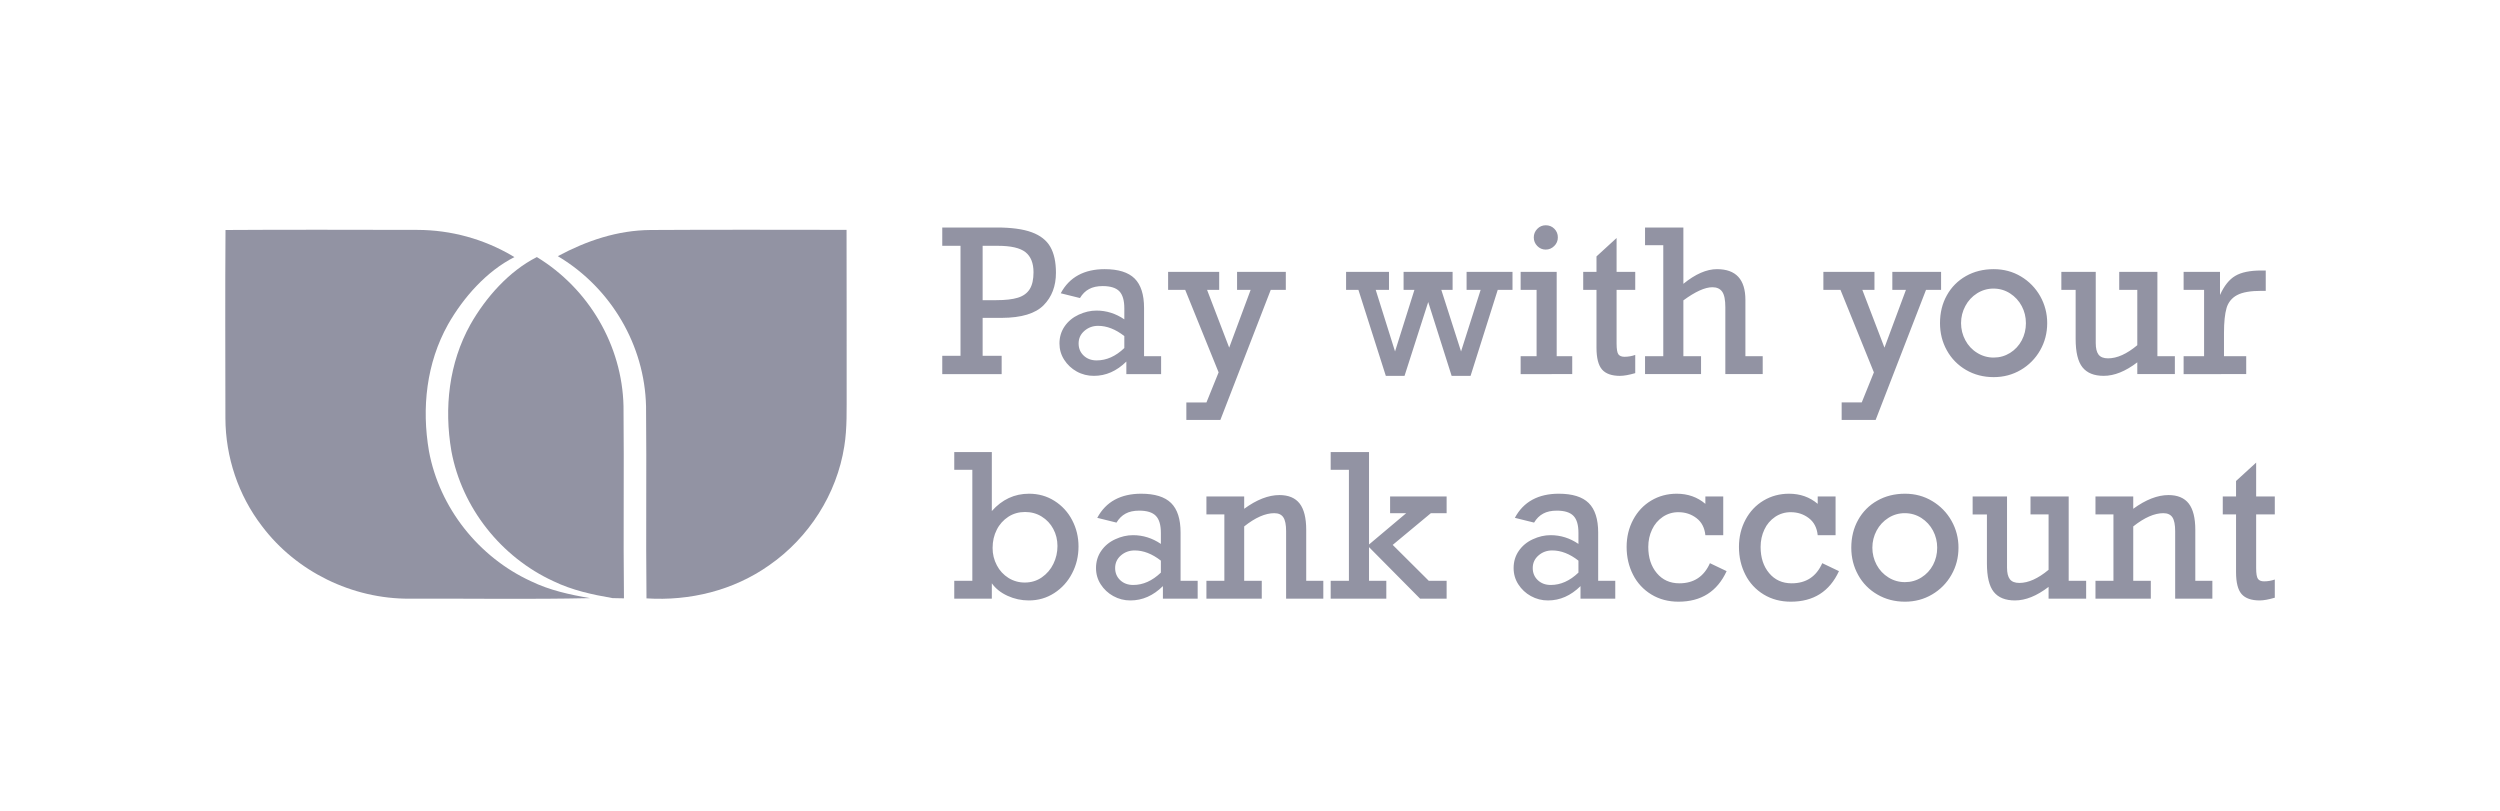 <svg width="74" height="24" viewBox="0 0 74 24" fill="none" xmlns="http://www.w3.org/2000/svg">
<path d="M29.649 11.074V10.532H29.086V9.409H29.655C30.236 9.406 30.648 9.281 30.891 9.035C31.134 8.789 31.256 8.469 31.256 8.073C31.256 7.755 31.2 7.499 31.089 7.306C30.978 7.113 30.795 6.969 30.539 6.875C30.283 6.781 29.938 6.734 29.503 6.734H27.891V7.276H28.431V10.532H27.891V11.074H29.649ZM29.491 8.885H29.086V7.276H29.537C29.922 7.276 30.194 7.338 30.354 7.464C30.512 7.59 30.592 7.788 30.592 8.059C30.592 8.272 30.555 8.438 30.48 8.558C30.405 8.678 30.288 8.763 30.129 8.812C29.97 8.861 29.758 8.885 29.491 8.885ZM32.381 11.125C32.733 11.125 33.053 10.985 33.34 10.702V11.074H34.369V10.544H33.864V9.116C33.864 8.718 33.77 8.428 33.584 8.243C33.397 8.059 33.101 7.967 32.697 7.967C32.396 7.967 32.136 8.026 31.918 8.144C31.7 8.262 31.526 8.441 31.398 8.681L31.967 8.822C32.038 8.703 32.127 8.614 32.236 8.556C32.344 8.497 32.478 8.468 32.639 8.468C32.867 8.468 33.031 8.519 33.131 8.62C33.23 8.722 33.28 8.891 33.28 9.127V9.453C33.026 9.28 32.75 9.193 32.456 9.193C32.279 9.193 32.104 9.234 31.93 9.314C31.755 9.395 31.617 9.51 31.514 9.658C31.412 9.807 31.36 9.977 31.36 10.167C31.36 10.343 31.407 10.504 31.5 10.649C31.593 10.794 31.72 10.913 31.87 10.996C32.026 11.083 32.202 11.127 32.381 11.125ZM32.461 10.668C32.304 10.668 32.176 10.62 32.076 10.525C31.976 10.43 31.927 10.311 31.927 10.167C31.927 10.017 31.984 9.893 32.098 9.794C32.212 9.695 32.347 9.645 32.504 9.645C32.763 9.645 33.022 9.746 33.28 9.948V10.302C33.026 10.546 32.752 10.668 32.461 10.668ZM36.123 12.43L37.614 8.58H38.06V8.047H36.617V8.58H37.019L36.384 10.29L35.729 8.58H36.088V8.047H34.576V8.58H35.082L36.071 11.022L35.711 11.912H35.116V12.43H36.123ZM41.574 11.126L42.275 8.94L42.968 11.125H43.529L44.333 8.58H44.77V8.047H43.411V8.58H43.827L43.247 10.403L42.663 8.58H42.997V8.047H41.546V8.58H41.867L41.293 10.403L40.721 8.58H41.114V8.047H39.844V8.58H40.209L41.02 11.125L41.574 11.126ZM45.753 7.388C45.851 7.388 45.935 7.352 46.006 7.281C46.04 7.249 46.067 7.209 46.085 7.166C46.104 7.122 46.113 7.075 46.112 7.028C46.113 6.98 46.105 6.933 46.087 6.889C46.069 6.845 46.043 6.805 46.009 6.772C45.976 6.738 45.936 6.711 45.892 6.693C45.848 6.676 45.8 6.667 45.753 6.668C45.655 6.668 45.572 6.704 45.503 6.775C45.434 6.846 45.4 6.93 45.4 7.028C45.4 7.126 45.434 7.21 45.503 7.281C45.572 7.352 45.655 7.388 45.753 7.388ZM46.538 11.073V10.544H46.078V8.047H45.011V8.58H45.483V10.544H45.011V11.074L46.538 11.073ZM47.957 11.125C48.071 11.125 48.219 11.098 48.403 11.045V10.506C48.301 10.542 48.195 10.56 48.087 10.561C48.001 10.561 47.94 10.536 47.904 10.488C47.869 10.439 47.851 10.331 47.851 10.166V8.58H48.403V8.047H47.851V7.045L47.256 7.59V8.047H46.863V8.58H47.256V10.29C47.256 10.596 47.311 10.811 47.42 10.937C47.529 11.063 47.708 11.126 47.957 11.126V11.125ZM50.351 11.073V10.544H49.828V8.891C50.181 8.632 50.467 8.502 50.688 8.502C50.818 8.502 50.914 8.546 50.977 8.634C51.039 8.723 51.07 8.875 51.07 9.092V11.073H52.176V10.544H51.664V8.879C51.664 8.271 51.384 7.967 50.823 7.967C50.516 7.967 50.185 8.111 49.828 8.401V6.734H48.693V7.258H49.233V10.544H48.693V11.073H50.351ZM55.519 12.43L57.01 8.58H57.456V8.047H56.013V8.58H56.416L55.78 10.29L55.125 8.58H55.484V8.047H53.972V8.58H54.478L55.467 11.022L55.108 11.911H54.513V12.43H55.519ZM59.013 11.163C59.306 11.163 59.573 11.092 59.815 10.95C60.053 10.811 60.251 10.611 60.387 10.371C60.527 10.127 60.597 9.858 60.597 9.565C60.599 9.285 60.527 9.01 60.39 8.767C60.254 8.526 60.058 8.325 59.821 8.184C59.579 8.039 59.31 7.967 59.013 7.967C58.707 7.967 58.433 8.035 58.191 8.172C57.954 8.306 57.758 8.502 57.627 8.741C57.491 8.983 57.424 9.258 57.424 9.565C57.424 9.858 57.491 10.127 57.627 10.371C57.759 10.612 57.956 10.812 58.194 10.95C58.437 11.092 58.711 11.163 59.013 11.163ZM59.013 10.584C58.841 10.585 58.671 10.537 58.525 10.445C58.376 10.355 58.255 10.225 58.174 10.071C58.09 9.916 58.047 9.741 58.047 9.565C58.047 9.384 58.09 9.215 58.174 9.058C58.255 8.904 58.375 8.774 58.522 8.682C58.667 8.59 58.835 8.541 59.007 8.542C59.187 8.542 59.351 8.59 59.499 8.685C59.644 8.778 59.763 8.907 59.844 9.061C59.926 9.216 59.967 9.384 59.967 9.565C59.967 9.749 59.926 9.919 59.844 10.074C59.764 10.227 59.645 10.355 59.499 10.446C59.351 10.538 59.189 10.584 59.013 10.584ZM62.269 11.125C62.584 11.125 62.915 10.992 63.264 10.725V11.073H64.376V10.544H63.859V8.047H62.729V8.58H63.264V10.218C62.953 10.478 62.665 10.607 62.399 10.607C62.268 10.607 62.175 10.571 62.118 10.498C62.062 10.425 62.034 10.311 62.034 10.155V8.048H61.016V8.58H61.439V10.031C61.439 10.423 61.506 10.703 61.641 10.872C61.776 11.041 61.986 11.125 62.269 11.125ZM66.488 11.073V10.544H65.83V9.858C65.83 9.536 65.856 9.289 65.906 9.118C65.929 9.036 65.969 8.96 66.022 8.894C66.076 8.828 66.143 8.774 66.218 8.735C66.375 8.651 66.615 8.609 66.937 8.609H67.066V8.007H66.931C66.598 8.007 66.341 8.06 66.162 8.167C65.983 8.273 65.833 8.462 65.712 8.732V8.047H64.635V8.58H65.241V10.544H64.635V11.074L66.488 11.073ZM30.453 17.773C30.731 17.773 30.982 17.7 31.206 17.555C31.43 17.411 31.612 17.21 31.733 16.972C31.861 16.729 31.924 16.463 31.924 16.175C31.924 15.896 31.862 15.637 31.736 15.397C31.616 15.163 31.435 14.966 31.212 14.826C30.988 14.684 30.737 14.614 30.459 14.614C30.028 14.614 29.661 14.785 29.358 15.127V13.382H28.246V13.906H28.781V17.191H28.246V17.721H29.358V17.266C29.471 17.424 29.627 17.547 29.825 17.637C30.023 17.728 30.233 17.773 30.453 17.773ZM30.335 17.243C30.165 17.245 29.997 17.198 29.852 17.108C29.706 17.017 29.587 16.889 29.508 16.736C29.423 16.577 29.379 16.398 29.381 16.218C29.381 16.02 29.422 15.841 29.505 15.679C29.582 15.523 29.701 15.391 29.847 15.296C29.992 15.202 30.157 15.155 30.341 15.155C30.525 15.155 30.69 15.2 30.835 15.291C30.98 15.38 31.098 15.506 31.177 15.656C31.26 15.81 31.301 15.979 31.301 16.163C31.301 16.349 31.261 16.525 31.18 16.69C31.103 16.851 30.985 16.989 30.838 17.09C30.691 17.192 30.523 17.243 30.335 17.243ZM33.462 17.773C33.815 17.773 34.135 17.632 34.422 17.349V17.721H35.451V17.191H34.945V15.763C34.945 15.366 34.852 15.075 34.665 14.89C34.478 14.706 34.182 14.614 33.778 14.614C33.477 14.614 33.218 14.673 32.999 14.791C32.781 14.909 32.608 15.088 32.479 15.328L33.048 15.469C33.119 15.35 33.209 15.261 33.317 15.203C33.425 15.144 33.56 15.115 33.721 15.115C33.949 15.115 34.113 15.166 34.212 15.268C34.312 15.37 34.362 15.538 34.362 15.774V16.1C34.107 15.927 33.832 15.841 33.537 15.841C33.361 15.841 33.185 15.881 33.011 15.962C32.837 16.042 32.698 16.157 32.596 16.306C32.493 16.454 32.442 16.624 32.442 16.814C32.442 16.991 32.488 17.151 32.581 17.296C32.674 17.441 32.801 17.56 32.952 17.643C33.108 17.73 33.284 17.775 33.462 17.773ZM33.543 17.315C33.386 17.315 33.257 17.267 33.157 17.172C33.058 17.078 33.008 16.958 33.008 16.814C33.008 16.664 33.065 16.54 33.179 16.441C33.293 16.342 33.429 16.293 33.586 16.293C33.844 16.293 34.103 16.393 34.362 16.595V16.949C34.107 17.193 33.834 17.315 33.543 17.315ZM37.348 17.721V17.191H36.828V15.582C37.157 15.32 37.454 15.19 37.718 15.19C37.843 15.19 37.933 15.231 37.987 15.314C38.042 15.396 38.069 15.533 38.069 15.723V17.721H39.17V17.191H38.664V15.685C38.664 15.332 38.599 15.072 38.47 14.905C38.34 14.738 38.141 14.654 37.871 14.654C37.545 14.654 37.197 14.79 36.828 15.06V14.695H35.71V15.227H36.241V17.191H35.71V17.721H37.348ZM41.035 17.721V17.191H40.523V16.195L42.035 17.721H42.82V17.191H42.291L41.224 16.129L42.354 15.19H42.82V14.695H41.147V15.19H41.624L40.523 16.117V13.382H39.388V13.906H39.928V17.191H39.388V17.721H41.035ZM45.823 17.773C46.175 17.773 46.495 17.632 46.783 17.349V17.721H47.812V17.191H47.306V15.763C47.306 15.366 47.212 15.075 47.026 14.89C46.839 14.706 46.543 14.614 46.139 14.614C45.838 14.614 45.578 14.673 45.36 14.791C45.142 14.909 44.968 15.088 44.84 15.328L45.409 15.469C45.48 15.35 45.569 15.261 45.678 15.203C45.786 15.144 45.921 15.115 46.082 15.115C46.31 15.115 46.473 15.166 46.573 15.268C46.673 15.37 46.722 15.538 46.722 15.774V16.1C46.468 15.927 46.193 15.841 45.898 15.841C45.721 15.841 45.546 15.881 45.372 15.962C45.197 16.042 45.059 16.157 44.956 16.306C44.854 16.454 44.803 16.624 44.803 16.814C44.803 16.991 44.849 17.151 44.942 17.296C45.035 17.441 45.162 17.56 45.313 17.643C45.469 17.73 45.645 17.775 45.823 17.773ZM45.903 17.315C45.746 17.315 45.618 17.267 45.518 17.172C45.419 17.078 45.369 16.958 45.369 16.814C45.369 16.664 45.426 16.54 45.54 16.441C45.654 16.342 45.789 16.293 45.946 16.293C46.205 16.293 46.464 16.393 46.722 16.595V16.949C46.468 17.193 46.194 17.315 45.903 17.315ZM49.683 17.81C50.355 17.81 50.83 17.509 51.108 16.906L50.614 16.67C50.438 17.067 50.136 17.266 49.709 17.266C49.433 17.266 49.21 17.166 49.042 16.965C48.873 16.764 48.789 16.506 48.789 16.189C48.789 16.003 48.826 15.831 48.901 15.674C48.971 15.522 49.08 15.393 49.219 15.299C49.356 15.207 49.517 15.159 49.683 15.161C49.884 15.161 50.061 15.219 50.214 15.335C50.368 15.451 50.456 15.62 50.479 15.841H51.008V14.695H50.479V14.914C50.243 14.714 49.96 14.614 49.631 14.614C49.353 14.614 49.101 14.682 48.875 14.817C48.649 14.952 48.471 15.141 48.342 15.383C48.213 15.625 48.148 15.893 48.148 16.189C48.148 16.491 48.212 16.765 48.339 17.013C48.461 17.255 48.649 17.457 48.881 17.597C49.115 17.739 49.382 17.81 49.683 17.81ZM53.008 17.81C53.68 17.81 54.155 17.509 54.433 16.906L53.939 16.67C53.763 17.067 53.461 17.266 53.033 17.266C52.758 17.266 52.535 17.166 52.367 16.965C52.198 16.764 52.114 16.506 52.114 16.189C52.114 16.003 52.151 15.831 52.226 15.674C52.295 15.522 52.406 15.393 52.544 15.299C52.681 15.207 52.843 15.159 53.008 15.161C53.209 15.161 53.386 15.219 53.539 15.335C53.693 15.451 53.781 15.62 53.804 15.841H54.333V14.695H53.804V14.914C53.568 14.714 53.285 14.614 52.956 14.614C52.678 14.614 52.426 14.682 52.2 14.817C51.974 14.952 51.796 15.141 51.667 15.383C51.538 15.625 51.473 15.893 51.473 16.189C51.473 16.491 51.537 16.765 51.664 17.013C51.786 17.255 51.974 17.457 52.206 17.597C52.44 17.739 52.707 17.81 53.008 17.81ZM56.388 17.81C56.681 17.81 56.948 17.739 57.189 17.597C57.427 17.458 57.625 17.259 57.761 17.018C57.901 16.774 57.971 16.506 57.971 16.212C57.973 15.933 57.902 15.658 57.764 15.415C57.629 15.174 57.432 14.973 57.195 14.832C56.953 14.686 56.684 14.614 56.388 14.614C56.081 14.614 55.807 14.683 55.566 14.82C55.328 14.953 55.133 15.15 55.001 15.389C54.866 15.63 54.798 15.905 54.798 16.212C54.798 16.506 54.866 16.774 55.001 17.018C55.133 17.26 55.33 17.46 55.569 17.597C55.812 17.739 56.085 17.81 56.388 17.81ZM56.388 17.231C56.215 17.233 56.045 17.185 55.899 17.093C55.751 17.002 55.63 16.873 55.548 16.719C55.465 16.563 55.421 16.389 55.422 16.212C55.422 16.032 55.464 15.863 55.548 15.705C55.629 15.552 55.749 15.422 55.896 15.33C56.041 15.237 56.209 15.189 56.382 15.19C56.562 15.19 56.725 15.238 56.873 15.332C57.019 15.426 57.138 15.555 57.218 15.708C57.3 15.864 57.341 16.032 57.341 16.212C57.341 16.397 57.3 16.566 57.218 16.722C57.138 16.874 57.019 17.003 56.873 17.093C56.725 17.186 56.563 17.231 56.388 17.231ZM59.643 17.773C59.958 17.773 60.289 17.639 60.638 17.372V17.721H61.75V17.191H61.233V14.695H60.103V15.227H60.638V16.866C60.327 17.125 60.039 17.255 59.773 17.255C59.643 17.255 59.549 17.218 59.492 17.145C59.436 17.072 59.408 16.958 59.408 16.802V14.695H58.39V15.228H58.813V16.679C58.813 17.07 58.88 17.351 59.015 17.52C59.15 17.689 59.36 17.773 59.643 17.773ZM63.664 17.721V17.191H63.144V15.582C63.474 15.32 63.771 15.19 64.035 15.19C64.159 15.19 64.249 15.231 64.304 15.314C64.358 15.396 64.385 15.533 64.385 15.723V17.721H65.486V17.191H64.981V15.685C64.981 15.332 64.916 15.072 64.787 14.905C64.657 14.738 64.457 14.654 64.187 14.654C63.862 14.654 63.514 14.79 63.144 15.06V14.695H62.026V15.227H62.558V17.191H62.026V17.721H63.664ZM66.889 17.773C67.002 17.773 67.15 17.746 67.334 17.692V17.154C67.233 17.189 67.126 17.208 67.018 17.208C66.932 17.208 66.871 17.184 66.836 17.135C66.8 17.086 66.782 16.979 66.782 16.814V15.227H67.334V14.695H66.782V13.693L66.187 14.237V14.695H65.794V15.227H66.187V16.938C66.187 17.243 66.242 17.459 66.351 17.584C66.461 17.71 66.64 17.773 66.889 17.773Z" fill="#9293A3"/>
<path fill-rule="evenodd" clip-rule="evenodd" d="M6.675 6.808C8.567 6.795 10.464 6.803 12.356 6.805C13.35 6.807 14.325 7.075 15.18 7.582L15.227 7.61C14.402 8.027 13.713 8.807 13.26 9.606C12.622 10.75 12.478 12.074 12.697 13.353C13.009 15.035 14.17 16.493 15.718 17.205C16.274 17.474 16.863 17.602 17.467 17.705C15.688 17.745 13.9 17.713 12.119 17.721C10.431 17.73 8.772 16.925 7.754 15.572C7.053 14.659 6.677 13.531 6.672 12.381C6.67 10.524 6.662 8.663 6.675 6.808Z" fill="#9293A3"/>
<path fill-rule="evenodd" clip-rule="evenodd" d="M19.256 6.808C21.189 6.796 23.125 6.802 25.058 6.804C25.064 8.386 25.058 9.969 25.061 11.55C25.058 12.094 25.079 12.674 24.991 13.211C24.769 14.629 23.941 15.918 22.765 16.734C21.708 17.479 20.42 17.793 19.136 17.712C19.115 15.818 19.142 13.921 19.123 12.025C19.082 10.222 18.092 8.543 16.558 7.611L16.512 7.582C17.367 7.124 18.276 6.816 19.256 6.808Z" fill="#9293A3"/>
<path fill-rule="evenodd" clip-rule="evenodd" d="M15.891 7.609C17.425 8.543 18.416 10.221 18.456 12.024C18.475 13.92 18.447 15.816 18.469 17.711C18.356 17.71 18.244 17.707 18.131 17.704C17.527 17.6 16.938 17.472 16.382 17.204C14.834 16.492 13.673 15.034 13.361 13.352C13.142 12.073 13.287 10.749 13.924 9.605C14.377 8.806 15.066 8.026 15.891 7.609Z" fill="#9293A3"/>
</svg>

